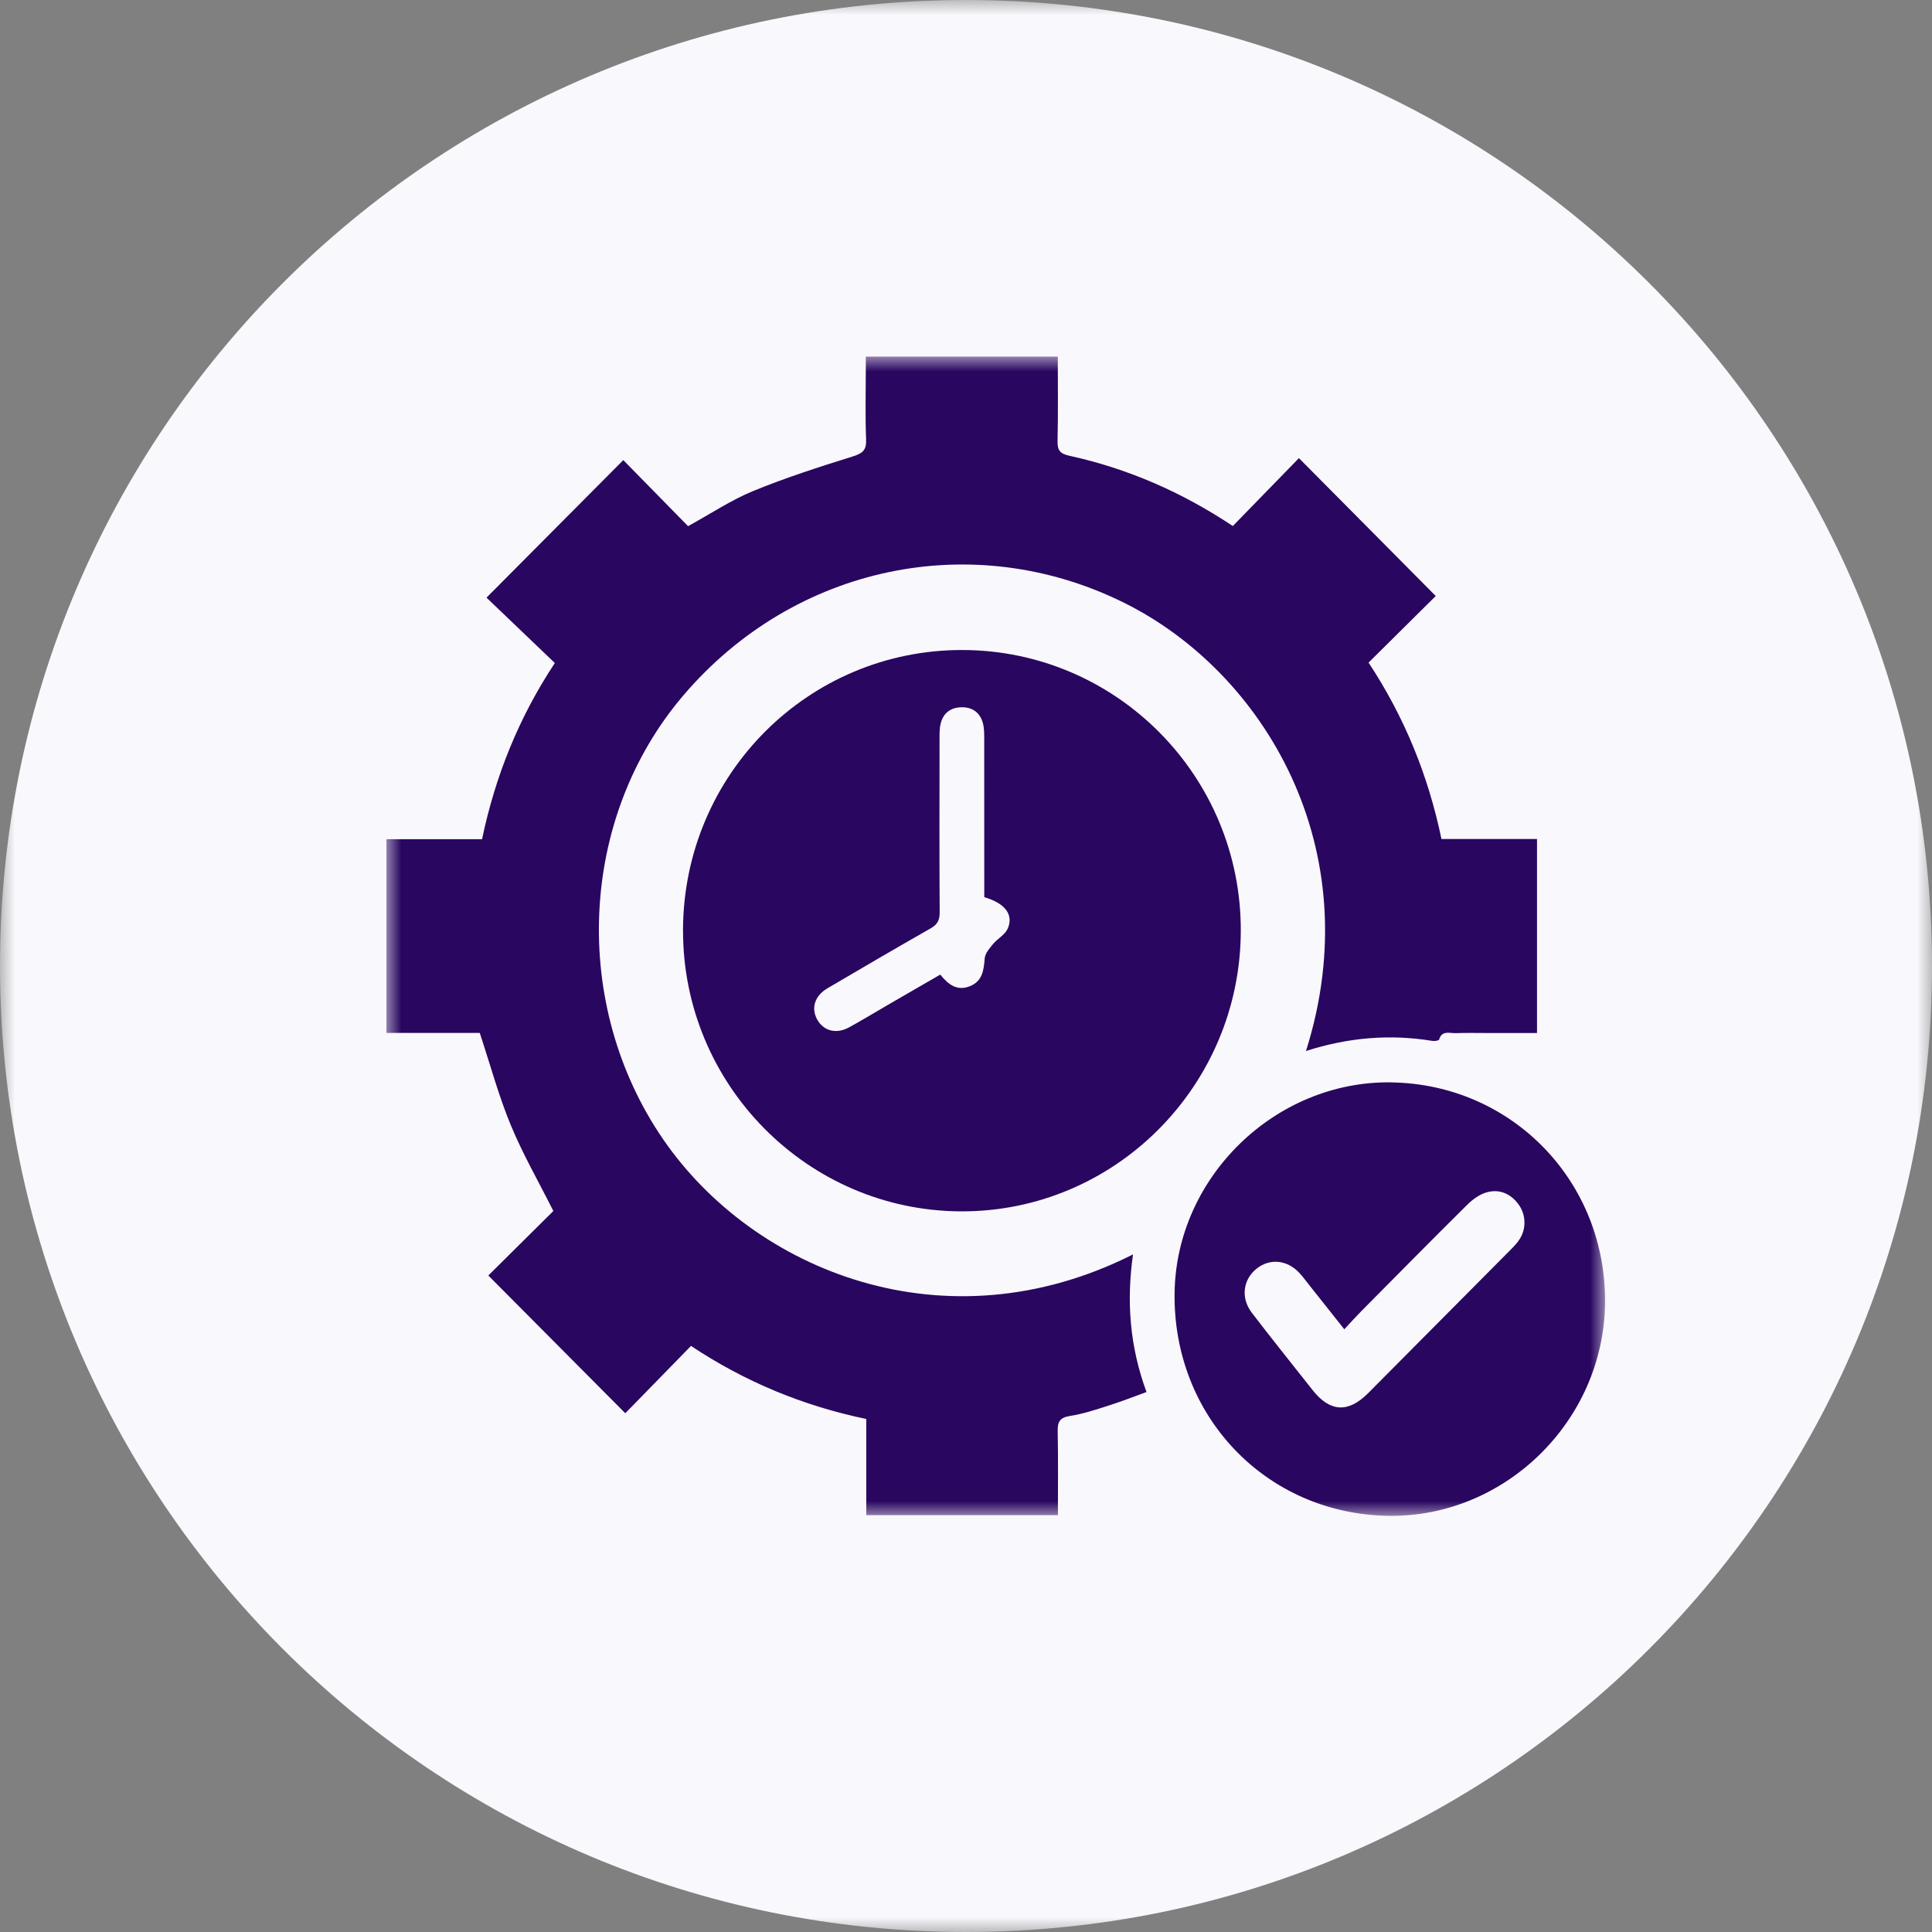 <svg width="65" height="65" viewBox="0 0 65 65" fill="none" xmlns="http://www.w3.org/2000/svg">
<rect x="0" y="0" width="65" height="65" fill="#808080" stroke="none"/>
<g clip-path="url(#clip0_16_256)">
<mask id="mask0_16_256" style="mask-type:luminance" maskUnits="userSpaceOnUse" x="0" y="0" width="65" height="65">
<path d="M65 0H0V65H65V0Z" fill="white"/>
</mask>
<g mask="url(#mask0_16_256)">
<path d="M32.5 65C50.449 65 65 50.449 65 32.5C65 14.551 50.449 0 32.5 0C14.551 0 0 14.551 0 32.5C0 50.449 14.551 65 32.5 65Z" fill="#F9F8FC"/>
<mask id="mask1_16_256" style="mask-type:luminance" maskUnits="userSpaceOnUse" x="13" y="12" width="41" height="39">
<path d="M54 12H13V51H54V12Z" fill="white"/>
</mask>
<g mask="url(#mask1_16_256)">
<path d="M43.938 35.361C46.096 28.538 42.509 22.615 37.833 20.287C32.753 17.758 26.733 19.006 22.99 23.397C19.456 27.542 19.204 33.821 22.321 38.345C25.363 42.761 31.807 45.389 38.119 42.203C37.894 43.781 38.008 45.299 38.573 46.833C38.133 46.993 37.711 47.159 37.279 47.295C36.854 47.431 36.426 47.572 35.989 47.64C35.639 47.695 35.578 47.854 35.585 48.17C35.604 49.096 35.592 50.022 35.592 50.976H29.145V47.74C27.013 47.297 25.056 46.484 23.248 45.282C22.488 46.061 21.746 46.821 21.037 47.547C19.485 45.986 17.97 44.462 16.429 42.913C17.145 42.204 17.898 41.456 18.617 40.743C18.116 39.746 17.584 38.822 17.181 37.845C16.776 36.865 16.498 35.833 16.141 34.752H13V28.235H16.218C16.665 26.104 17.454 24.142 18.667 22.306C17.892 21.565 17.117 20.823 16.368 20.107C17.951 18.515 19.458 17 20.97 15.48C21.676 16.2 22.425 16.963 23.149 17.702C23.932 17.272 24.601 16.824 25.329 16.524C26.421 16.076 27.55 15.712 28.677 15.361C29.013 15.256 29.155 15.157 29.139 14.784C29.108 13.999 29.129 13.21 29.129 12.425C29.129 12.288 29.129 12.152 29.129 11.998H35.588C35.588 12.965 35.602 13.904 35.58 14.844C35.574 15.159 35.671 15.265 35.981 15.334C37.947 15.765 39.767 16.56 41.477 17.698C42.231 16.923 42.978 16.156 43.701 15.413C45.258 16.981 46.764 18.499 48.304 20.052C47.578 20.771 46.816 21.527 46.044 22.292C47.254 24.129 48.051 26.088 48.496 28.227H51.711V34.755H50.057C49.695 34.755 49.332 34.746 48.969 34.759C48.768 34.765 48.512 34.655 48.417 34.976C48.407 35.011 48.266 35.032 48.193 35.02C46.767 34.787 45.366 34.901 43.935 35.361H43.938Z" fill="#290660"/>
<path d="M22.979 31.294C22.992 26.061 27.198 21.852 32.394 21.869C37.571 21.886 41.759 26.118 41.745 31.318C41.732 36.54 37.505 40.776 32.329 40.755C27.163 40.734 22.966 36.487 22.98 31.294H22.979ZM33.115 30.185C33.115 28.409 33.116 26.655 33.113 24.901C33.113 24.705 33.117 24.501 33.065 24.316C32.965 23.966 32.706 23.787 32.345 23.795C31.983 23.803 31.733 23.99 31.647 24.347C31.604 24.521 31.61 24.709 31.61 24.89C31.608 26.828 31.603 28.766 31.614 30.704C31.615 30.962 31.534 31.107 31.31 31.234C30.146 31.898 28.988 32.572 27.834 33.253C27.397 33.511 27.279 33.938 27.506 34.323C27.722 34.689 28.144 34.796 28.563 34.566C29.016 34.318 29.457 34.049 29.904 33.79C30.48 33.457 31.056 33.124 31.634 32.789C31.915 33.141 32.213 33.35 32.637 33.177C33.059 33.003 33.097 32.638 33.13 32.241C33.143 32.071 33.295 31.9 33.415 31.756C33.563 31.578 33.802 31.456 33.895 31.259C34.117 30.785 33.825 30.39 33.115 30.185Z" fill="#290660"/>
<path d="M46.808 36.416C50.885 36.477 54.063 39.773 53.999 43.876C53.937 47.83 50.61 51.071 46.685 50.998C42.582 50.921 39.449 47.633 39.518 43.477C39.583 39.587 42.917 36.358 46.808 36.415V36.416ZM45.226 44.72C44.803 44.188 44.423 43.708 44.042 43.228C43.938 43.097 43.839 42.96 43.726 42.837C43.308 42.38 42.715 42.324 42.265 42.692C41.819 43.057 41.739 43.67 42.113 44.162C42.784 45.041 43.48 45.903 44.164 46.772C44.745 47.509 45.361 47.544 46.03 46.871C47.629 45.263 49.228 43.654 50.825 42.044C50.933 41.934 51.042 41.822 51.124 41.694C51.361 41.331 51.34 40.852 51.081 40.508C50.809 40.146 50.431 39.996 50.011 40.117C49.77 40.186 49.537 40.359 49.355 40.541C48.162 41.723 46.982 42.919 45.8 44.112C45.615 44.299 45.439 44.495 45.227 44.722L45.226 44.72Z" fill="#290660"/>
</g>
</g>
</g>
<defs>
<clipPath id="clip0_16_256">
<rect width="65" height="65" fill="white"/>
</clipPath>
</defs>
</svg>
